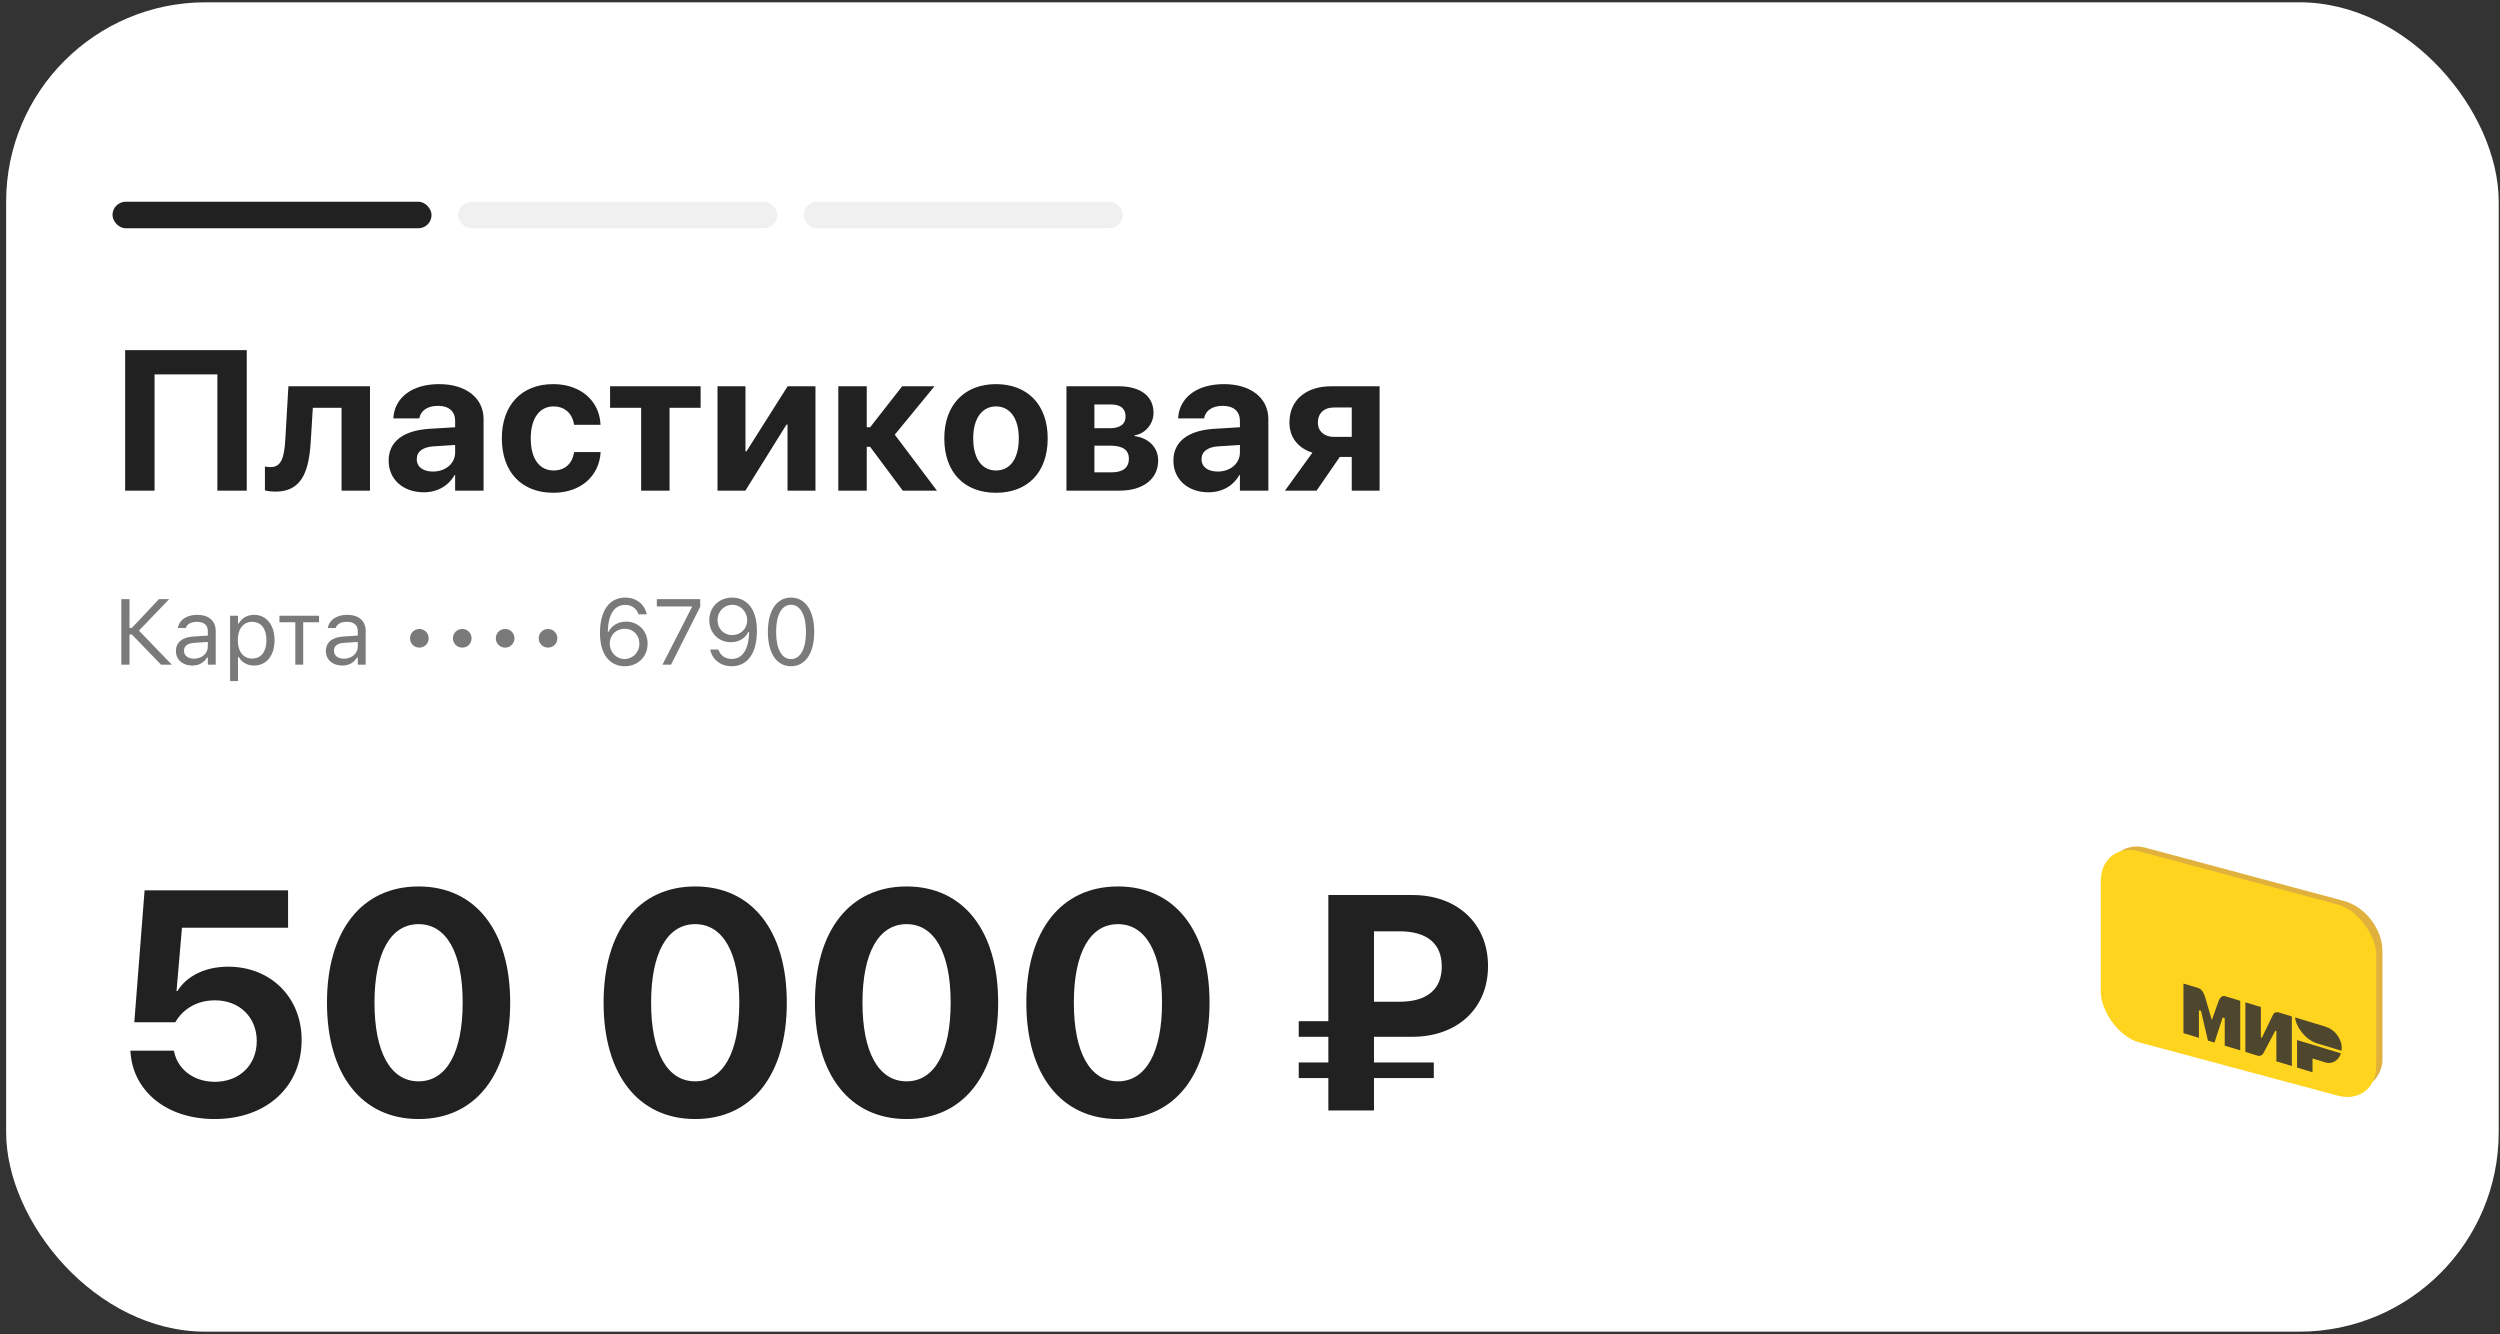 <?xml version="1.0" encoding="UTF-8"?> <svg xmlns="http://www.w3.org/2000/svg" width="356" height="190" viewBox="0 0 356 190" fill="none"><rect x="0" y="0" width="356" height="190" fill="#333333" stroke="none"/><g clip-path="url(#clip0_1700_158381)"><rect x="0.875" y="0.328" width="354.942" height="189.302" rx="28.395" fill="white"></rect><rect x="16.02" y="28.723" width="45.433" height="3.786" rx="1.893" fill="#212121"></rect><rect x="65.238" y="28.723" width="45.433" height="3.786" rx="1.893" fill="#F0F0F0"></rect><rect x="114.457" y="28.723" width="45.433" height="3.786" rx="1.893" fill="#F0F0F0"></rect><path d="M35.139 69.867H30.952V53.312H22.009V69.867H17.822V49.86H35.139V69.867ZM44.243 62.976C43.979 67.274 42.884 70.006 39.237 70.006C38.489 70.006 37.962 69.895 37.726 69.826V66.429C37.892 66.47 38.17 66.512 38.544 66.512C39.986 66.512 40.471 65.306 40.624 62.644L41.068 55.004H52.686V69.867H48.638V58.068H44.548L44.243 62.976ZM60.348 70.103C57.367 70.103 55.343 68.231 55.343 65.611V65.583C55.343 62.879 57.436 61.299 61.138 61.063L64.812 60.841V59.926C64.812 58.609 63.953 57.791 62.358 57.791C60.847 57.791 59.946 58.498 59.738 59.455L59.71 59.579H56.008L56.022 59.413C56.244 56.668 58.601 54.699 62.538 54.699C66.365 54.699 68.861 56.682 68.861 59.676V69.867H64.812V67.649H64.729C63.87 69.174 62.289 70.103 60.348 70.103ZM59.349 65.403C59.349 66.498 60.265 67.15 61.651 67.15C63.467 67.15 64.812 65.985 64.812 64.432V63.364L61.748 63.559C60.181 63.656 59.349 64.321 59.349 65.375V65.403ZM78.796 70.172C74.276 70.172 71.462 67.219 71.462 62.422V62.408C71.462 57.652 74.304 54.699 78.768 54.699C82.789 54.699 85.354 57.181 85.507 60.397L85.521 60.495H81.749L81.736 60.37C81.486 58.956 80.488 57.874 78.824 57.874C76.827 57.874 75.579 59.579 75.579 62.422V62.436C75.579 65.347 76.827 66.997 78.838 66.997C80.46 66.997 81.472 65.999 81.736 64.501L81.763 64.377H85.534L85.521 64.46C85.326 67.704 82.775 70.172 78.796 70.172ZM99.768 55.004V58.068H95.345V69.867H91.296V58.068H86.874V55.004H99.768ZM102.174 69.867V55.004H106.154V64.28H106.292L112.157 55.004H116.123V69.867H112.143V60.467H111.991L106.14 69.867H102.174ZM123.909 63.628H123.424V69.867H119.375V55.004H123.424V60.841H123.909L128.47 55.004H133.073L127.417 61.895L133.42 69.867H128.554L123.909 63.628ZM141.83 70.172C137.324 70.172 134.468 67.274 134.468 62.436V62.408C134.468 57.624 137.38 54.699 141.83 54.699C146.281 54.699 149.192 57.597 149.192 62.408V62.436C149.192 67.288 146.322 70.172 141.83 70.172ZM141.844 66.997C143.827 66.997 145.075 65.333 145.075 62.436V62.408C145.075 59.538 143.799 57.874 141.83 57.874C139.875 57.874 138.586 59.538 138.586 62.408V62.436C138.586 65.347 139.848 66.997 141.844 66.997ZM151.863 69.867V55.004H159.308C162.4 55.004 164.258 56.418 164.258 58.761V58.789C164.258 60.37 163.093 61.756 161.568 61.992V62.103C163.551 62.352 164.923 63.711 164.923 65.555V65.583C164.923 68.176 162.816 69.867 159.447 69.867H151.863ZM155.842 60.98H158.005C159.488 60.98 160.279 60.411 160.279 59.302V59.274C160.279 58.179 159.544 57.597 158.213 57.597H155.842V60.98ZM155.842 67.261H158.296C159.876 67.261 160.75 66.609 160.75 65.333V65.306C160.75 64.058 159.835 63.462 158.116 63.462H155.842V67.261ZM172.099 70.103C169.118 70.103 167.094 68.231 167.094 65.611V65.583C167.094 62.879 169.188 61.299 172.89 61.063L176.564 60.841V59.926C176.564 58.609 175.704 57.791 174.11 57.791C172.599 57.791 171.697 58.498 171.489 59.455L171.462 59.579H167.76L167.774 59.413C167.995 56.668 170.352 54.699 174.29 54.699C178.117 54.699 180.613 56.682 180.613 59.676V69.867H176.564V67.649H176.481C175.621 69.174 174.041 70.103 172.099 70.103ZM171.101 65.403C171.101 66.498 172.016 67.15 173.403 67.15C175.219 67.15 176.564 65.985 176.564 64.432V63.364L173.5 63.559C171.933 63.656 171.101 64.321 171.101 65.375V65.403ZM192.489 69.867V65.07H190.783L187.484 69.867H182.978L186.887 64.46C184.863 63.822 183.615 62.297 183.615 60.176V60.148C183.615 57.001 185.958 55.004 189.563 55.004H196.454V69.867H192.489ZM189.965 62.214H192.489V58.026H189.965C188.537 58.026 187.664 58.858 187.664 60.162V60.19C187.664 61.368 188.551 62.214 189.965 62.214Z" fill="#212121"></path><path d="M18.439 94.652H17.275V85.316H18.439V89.418H18.776L22.632 85.316H24.095L19.785 89.8L24.47 94.652H22.93L18.776 90.35H18.439V94.652ZM27.382 94.775C26.055 94.775 25.052 93.973 25.052 92.705V92.692C25.052 91.45 25.971 90.731 27.595 90.634L29.595 90.511V89.877C29.595 89.017 29.07 88.551 28.029 88.551C27.194 88.551 26.644 88.861 26.463 89.405L26.456 89.424H25.331L25.337 89.385C25.518 88.292 26.579 87.554 28.068 87.554C29.769 87.554 30.72 88.428 30.72 89.877V94.652H29.595V93.624H29.491C29.051 94.368 28.32 94.775 27.382 94.775ZM26.204 92.679C26.204 93.384 26.806 93.798 27.615 93.798C28.76 93.798 29.595 93.048 29.595 92.051V91.417L27.731 91.534C26.67 91.598 26.204 91.974 26.204 92.666V92.679ZM32.765 96.982V87.677H33.891V88.79H33.995C34.422 88.014 35.198 87.554 36.169 87.554C37.935 87.554 39.093 88.984 39.093 91.158V91.171C39.093 93.358 37.942 94.775 36.169 94.775C35.211 94.775 34.377 94.296 33.995 93.552H33.891V96.982H32.765ZM35.91 93.779C37.185 93.779 37.942 92.795 37.942 91.171V91.158C37.942 89.534 37.185 88.551 35.91 88.551C34.642 88.551 33.865 89.547 33.865 91.158V91.171C33.865 92.782 34.642 93.779 35.91 93.779ZM45.435 87.677V88.609H43.176V94.652H42.051V88.609H39.792V87.677H45.435ZM48.735 94.775C47.408 94.775 46.406 93.973 46.406 92.705V92.692C46.406 91.45 47.324 90.731 48.948 90.634L50.948 90.511V89.877C50.948 89.017 50.424 88.551 49.382 88.551C48.547 88.551 47.997 88.861 47.816 89.405L47.81 89.424H46.684L46.69 89.385C46.871 88.292 47.932 87.554 49.421 87.554C51.122 87.554 52.074 88.428 52.074 89.877V94.652H50.948V93.624H50.844C50.404 94.368 49.673 94.775 48.735 94.775ZM47.557 92.679C47.557 93.384 48.159 93.798 48.968 93.798C50.113 93.798 50.948 93.048 50.948 92.051V91.417L49.084 91.534C48.023 91.598 47.557 91.974 47.557 92.666V92.679ZM61.042 90.887V90.9C61.042 91.637 60.46 92.219 59.722 92.219H59.709C58.972 92.219 58.389 91.637 58.389 90.9V90.887C58.389 90.149 58.972 89.567 59.709 89.567H59.722C60.46 89.567 61.042 90.149 61.042 90.887ZM67.15 90.887V90.9C67.15 91.637 66.568 92.219 65.83 92.219H65.817C65.08 92.219 64.498 91.637 64.498 90.9V90.887C64.498 90.149 65.08 89.567 65.817 89.567H65.83C66.568 89.567 67.15 90.149 67.15 90.887ZM73.259 90.887V90.9C73.259 91.637 72.676 92.219 71.939 92.219H71.926C71.188 92.219 70.606 91.637 70.606 90.9V90.887C70.606 90.149 71.188 89.567 71.926 89.567H71.939C72.676 89.567 73.259 90.149 73.259 90.887ZM79.367 90.887V90.9C79.367 91.637 78.785 92.219 78.047 92.219H78.034C77.296 92.219 76.714 91.637 76.714 90.9V90.887C76.714 90.149 77.296 89.567 78.034 89.567H78.047C78.785 89.567 79.367 90.149 79.367 90.887ZM88.95 94.872C87.242 94.872 85.437 93.669 85.437 90.156V90.142C85.437 86.959 86.763 85.096 89.028 85.096C90.594 85.096 91.758 86.014 92.075 87.393L92.095 87.477H90.924L90.898 87.406C90.613 86.623 89.96 86.137 89.015 86.137C87.32 86.137 86.627 87.794 86.556 89.741C86.55 89.813 86.55 89.89 86.55 89.961H86.673C87.016 89.198 87.896 88.519 89.157 88.519C90.911 88.519 92.218 89.851 92.218 91.644V91.657C92.218 93.52 90.833 94.872 88.95 94.872ZM86.828 91.644C86.828 92.873 87.753 93.844 88.937 93.844C90.109 93.844 91.047 92.892 91.047 91.683V91.669C91.047 90.427 90.167 89.534 88.957 89.534C87.747 89.534 86.828 90.421 86.828 91.637V91.644ZM94.334 94.652L98.527 86.448V86.357H93.532V85.316H99.711V86.396L95.557 94.652H94.334ZM104.273 85.096C105.981 85.096 107.786 86.299 107.786 89.813V89.826C107.786 93.009 106.46 94.872 104.195 94.872C102.629 94.872 101.465 93.954 101.148 92.575L101.128 92.491H102.299L102.325 92.562C102.61 93.345 103.263 93.831 104.208 93.831C105.903 93.831 106.596 92.174 106.667 90.227C106.673 90.156 106.673 90.078 106.673 90.007H106.55C106.207 90.77 105.327 91.45 104.066 91.45C102.312 91.45 101.005 90.117 101.005 88.324V88.311C101.005 86.448 102.39 85.096 104.273 85.096ZM104.266 90.434C105.476 90.434 106.395 89.547 106.395 88.331V88.324C106.395 87.095 105.47 86.124 104.286 86.124C103.115 86.124 102.176 87.076 102.176 88.286V88.299C102.176 89.541 103.056 90.434 104.266 90.434ZM112.639 94.872C110.575 94.872 109.346 92.99 109.346 89.987V89.974C109.346 86.972 110.575 85.096 112.639 85.096C114.703 85.096 115.945 86.972 115.945 89.974V89.987C115.945 92.99 114.703 94.872 112.639 94.872ZM112.639 93.856C113.978 93.856 114.774 92.368 114.774 89.987V89.974C114.774 87.593 113.978 86.118 112.639 86.118C111.3 86.118 110.517 87.593 110.517 89.974V89.987C110.517 92.368 111.3 93.856 112.639 93.856Z" fill="#7A7A7A"></path><path d="M30.572 159.351C23.606 159.351 18.992 155.292 18.593 149.946L18.571 149.613H24.76L24.804 149.768C25.27 152.186 27.511 154.05 30.594 154.05C34.099 154.05 36.562 151.654 36.562 148.237V148.193C36.54 144.821 34.077 142.447 30.616 142.447C28.975 142.447 27.577 142.935 26.49 143.801C25.847 144.289 25.337 144.91 24.96 145.575H19.125L20.589 126.786H41.021V132.11H25.913L25.137 141.116H25.27C26.601 138.964 29.241 137.656 32.48 137.656C38.558 137.656 42.951 142.026 42.951 148.06V148.104C42.951 154.804 37.893 159.351 30.572 159.351ZM59.606 159.351C51.487 159.351 46.562 152.985 46.562 142.802V142.758C46.562 132.576 51.487 126.231 59.606 126.231C67.726 126.231 72.65 132.576 72.65 142.758V142.802C72.65 152.985 67.726 159.351 59.606 159.351ZM59.606 153.983C63.599 153.983 65.884 149.835 65.884 142.802V142.758C65.884 135.726 63.599 131.599 59.606 131.599C55.613 131.599 53.328 135.726 53.328 142.758V142.802C53.328 149.835 55.613 153.983 59.606 153.983ZM98.996 159.351C90.877 159.351 85.952 152.985 85.952 142.802V142.758C85.952 132.576 90.877 126.231 98.996 126.231C107.115 126.231 112.04 132.576 112.04 142.758V142.802C112.04 152.985 107.115 159.351 98.996 159.351ZM98.996 153.983C102.989 153.983 105.274 149.835 105.274 142.802V142.758C105.274 135.726 102.989 131.599 98.996 131.599C95.003 131.599 92.718 135.726 92.718 142.758V142.802C92.718 149.835 95.003 153.983 98.996 153.983ZM129.095 159.351C120.976 159.351 116.051 152.985 116.051 142.802V142.758C116.051 132.576 120.976 126.231 129.095 126.231C137.214 126.231 142.139 132.576 142.139 142.758V142.802C142.139 152.985 137.214 159.351 129.095 159.351ZM129.095 153.983C133.088 153.983 135.373 149.835 135.373 142.802V142.758C135.373 135.726 133.088 131.599 129.095 131.599C125.102 131.599 122.817 135.726 122.817 142.758V142.802C122.817 149.835 125.102 153.983 129.095 153.983ZM159.194 159.351C151.075 159.351 146.15 152.985 146.15 142.802V142.758C146.15 132.576 151.075 126.231 159.194 126.231C167.313 126.231 172.238 132.576 172.238 142.758V142.802C172.238 152.985 167.313 159.351 159.194 159.351ZM159.194 153.983C163.187 153.983 165.472 149.835 165.472 142.802V142.758C165.472 135.726 163.187 131.599 159.194 131.599C155.201 131.599 152.916 135.726 152.916 142.758V142.802C152.916 149.835 155.201 153.983 159.194 153.983ZM184.941 153.517V151.299H189.156V147.638H184.941V145.42H189.156V127.451H201.135C207.568 127.451 211.894 131.577 211.894 137.545V137.589C211.894 143.579 207.546 147.638 201.113 147.638H195.656V151.299H204.174V153.517H195.656V158.131H189.156V153.517H184.941ZM195.656 142.647H199.294C203.242 142.647 205.306 140.85 205.306 137.656V137.611C205.306 134.417 203.265 132.62 199.294 132.62H195.656V142.647Z" fill="#212121"></path><rect width="40.708" height="26.813" rx="5.679" transform="matrix(0.966 0.259 0 -1 299.938 146.033)" fill="#E0B13D"></rect><rect width="40.611" height="27.21" rx="5.679" transform="matrix(0.966 0.259 0 1 299.152 119.76)" fill="#FFD41E"></rect><path fill-rule="evenodd" clip-rule="evenodd" d="M331.131 146.185L326.805 144.873C327.037 146.483 328.433 148.114 329.968 148.579L333.422 149.626C333.441 149.538 333.457 149.393 333.457 149.244C333.457 147.854 332.434 146.579 331.131 146.185Z" fill="#4E472D"></path><path fill-rule="evenodd" clip-rule="evenodd" d="M327.102 148.102V152.026L329.3 152.693V150.73L331.161 151.294C332.184 151.605 333.068 150.903 333.347 149.995L327.102 148.102Z" fill="#4E472D"></path><path fill-rule="evenodd" clip-rule="evenodd" d="M319.742 142.73V149.795L321.618 150.363C321.618 150.363 322.088 150.396 322.316 149.966C323.566 147.612 324.007 146.771 324.007 146.771L324.154 146.815V151.132L326.36 151.801V144.737L324.409 144.145C324.409 144.145 323.933 144.051 323.711 144.43C322.727 146.449 322.095 147.761 322.095 147.761L321.948 147.716V143.399L319.742 142.73Z" fill="#4E472D"></path><path fill-rule="evenodd" clip-rule="evenodd" d="M310.922 147.121V140.057L313.128 140.725C313.128 140.725 313.685 140.894 314.01 141.986C314.848 144.872 314.966 145.255 314.966 145.255C314.966 145.255 315.178 144.674 315.922 142.566C316.248 141.671 316.804 141.84 316.804 141.84L319.01 142.509V149.573L316.804 148.904L316.8 144.978L316.51 144.89L315.341 148.46L314.411 148.178L313.422 143.954L313.128 143.865V147.789L310.922 147.121Z" fill="#4E472D"></path></g><defs><clipPath id="clip0_1700_158381"><rect x="0.875" y="0.328" width="354.942" height="189.302" rx="28.395" fill="white"></rect></clipPath></defs></svg> 
